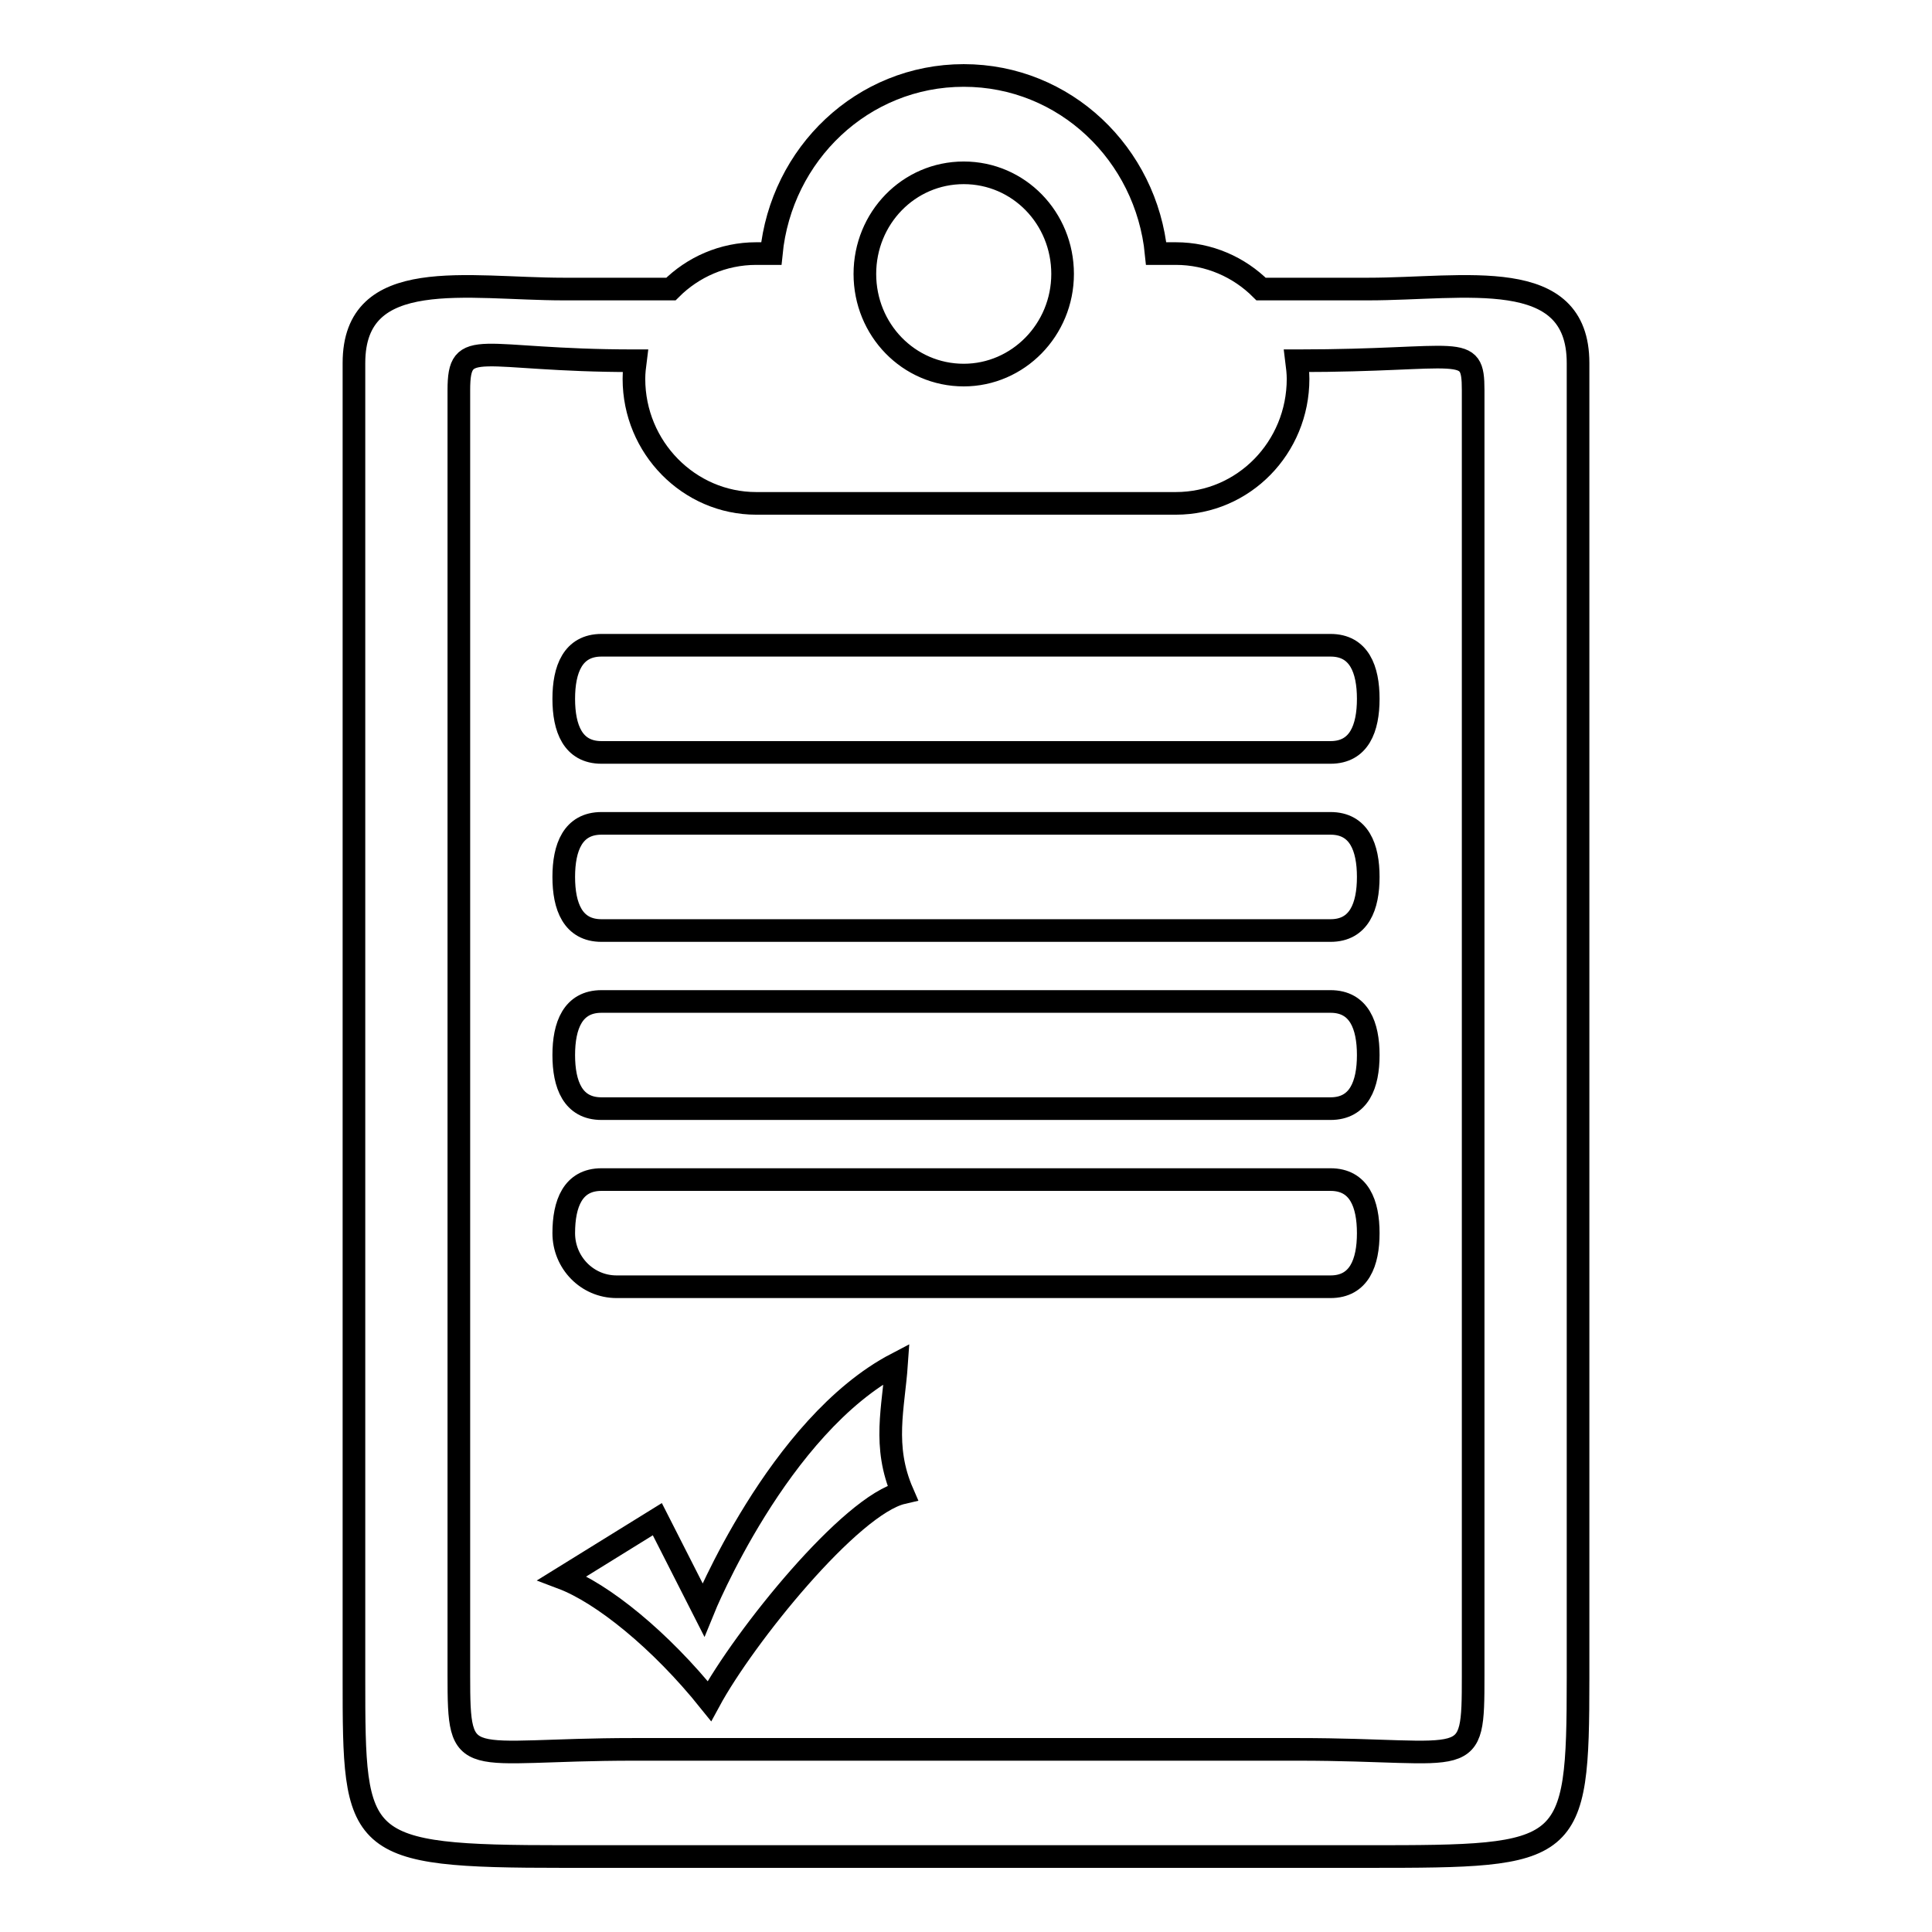 <?xml version="1.0" encoding="utf-8"?>
<!-- Svg Vector Icons : http://www.onlinewebfonts.com/icon -->
<!DOCTYPE svg PUBLIC "-//W3C//DTD SVG 1.1//EN" "http://www.w3.org/Graphics/SVG/1.1/DTD/svg11.dtd">
<svg version="1.1" xmlns="http://www.w3.org/2000/svg" xmlns:xlink="http://www.w3.org/1999/xlink" x="0px" y="0px" viewBox="0 0 256 256" enable-background="new 0 0 256 256" xml:space="preserve">
<g><g><path stroke-width="3" fill-opacity="0" stroke="#000000"  d="M181.3,38.3h-14.2c-2.9-2.9-6.9-4.7-11.3-4.7h-2.6C151.9,20.4,141.1,10,127.7,10s-24.2,10.4-25.5,23.6h-2c-4.4,0-8.4,1.8-11.3,4.7H74.7c-12.8,0-27.8-3.2-27.8,9.8v174.3c0,22.3,0.1,23.6,27.8,23.6h106.6c26.9,0,27.8-0.2,27.8-23.6V48.1C209.1,35.1,194.1,38.3,181.3,38.3z M127.7,22.9c7.3,0,13.1,6,13.1,13.4s-5.9,13.4-13.1,13.4c-7.3,0-13.1-6-13.1-13.4S120.4,22.9,127.7,22.9z M195.2,222c0,13-0.2,9.8-23.2,9.8H84c-22.7,0-23.2,3.2-23.2-9.8V51.7c0-7.2,2.6-3.9,23.2-3.9h0.2c-0.1,0.8-0.2,1.5-0.2,2.4c0,9.1,7.3,16.5,16.2,16.5h55.6c9,0,16.2-7.4,16.2-16.5c0-0.8-0.1-1.6-0.2-2.4h0.2c21.7,0,23.2-2.5,23.2,3.9L195.2,222L195.2,222z M176.3,156.3H79.7c-3.8,0-5,3.2-5,7.1c0,3.9,3.1,7.1,7,7.1h94.6c3.8,0,5-3.2,5-7.1C181.3,159.5,180.1,156.3,176.3,156.3z M176.3,109.1H79.7c-3.8,0-5,3.2-5,7.1s1.2,7.1,5,7.1h96.6c3.8,0,5-3.2,5-7.1S180.1,109.1,176.3,109.1z M176.3,85.5H79.7c-3.8,0-5,3.2-5,7.1s1.2,7.1,5,7.1h96.6c3.8,0,5-3.2,5-7.1S180.1,85.5,176.3,85.5z M176.3,132.7H79.7c-3.8,0-5,3.2-5,7.1s1.2,7.1,5,7.1h96.6c3.8,0,5-3.2,5-7.1S180.1,132.7,176.3,132.7z M118.8,180.7c-15.7,8.2-25.6,32.6-25.6,32.6l-6.1-12l-12.6,7.8c5.3,2,13,8.2,19.5,16.3c4.6-8.5,18.7-26,25.6-27.6C116.9,191.6,118.4,186.5,118.8,180.7z"/></g></g>
</svg>
